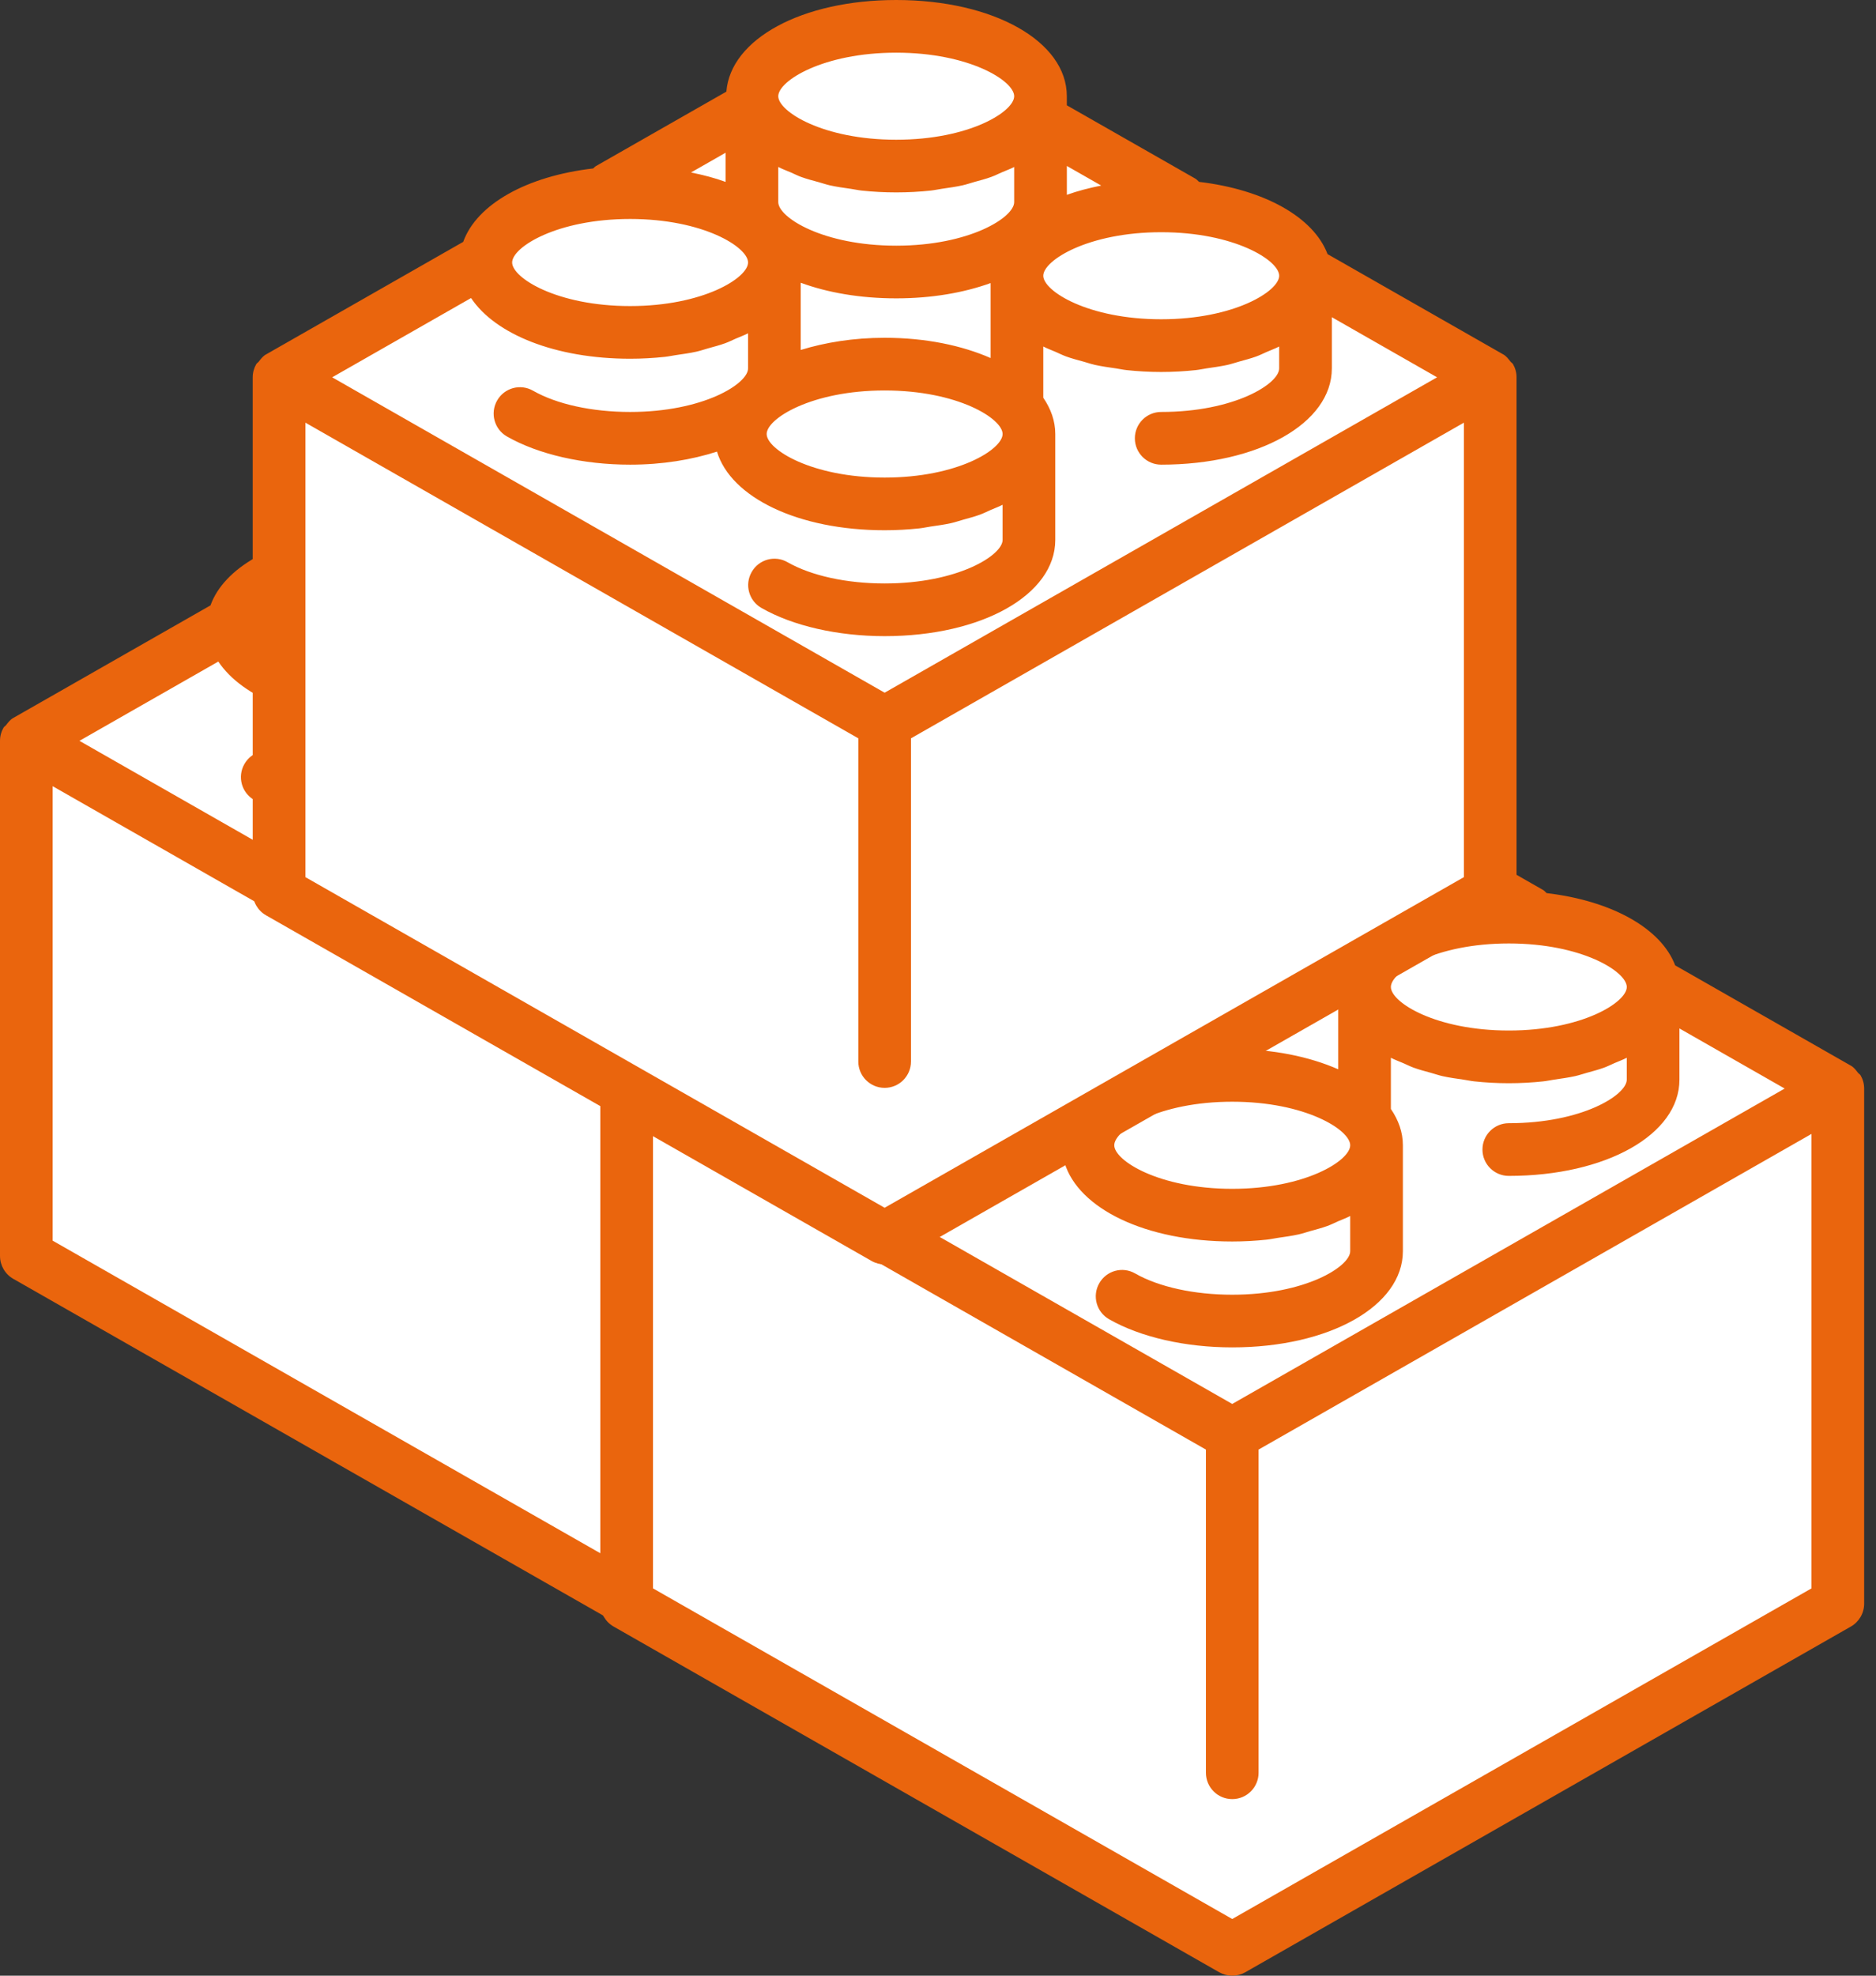 <svg width="76" height="80" viewBox="0 0 76 80" fill="none" xmlns="http://www.w3.org/2000/svg">
<rect x="0" y="0" width="76" height="80" fill="#333333" stroke="none"/>
<g clip-path="url(#clip0_6463_21672)">
<g clip-path="url(#clip1_6463_21672)">
<path d="M50.241 51.2L25.921 64.64L1.281 51.2V30.08L8.961 25.28L10.881 23.36L14.081 22.4L19.841 18.88L21.761 16.64L25.921 15.36L30.081 16.64L32.001 18.88L36.801 22.4L42.561 25.28L50.241 30.72V51.2Z" fill="white"/>
<path d="M51.056 29.464C51.031 29.421 50.981 29.397 50.95 29.357C50.867 29.253 50.788 29.144 50.669 29.075C50.667 29.074 50.666 29.075 50.664 29.074C50.663 29.074 50.663 29.073 50.662 29.072L43.544 25.01C42.979 23.517 40.99 22.398 38.337 22.084C38.287 22.042 38.25 21.99 38.192 21.956L32.992 18.99C32.988 18.988 32.984 18.988 32.981 18.986V18.616C32.981 16.395 30.011 14.72 26.069 14.72C22.242 14.72 19.354 16.304 19.189 18.43L13.899 21.448C13.856 21.472 13.83 21.512 13.792 21.541C11.096 21.852 9.073 22.993 8.527 24.514L0.538 29.072C0.538 29.072 0.538 29.073 0.537 29.074C0.535 29.075 0.533 29.074 0.531 29.075C0.41 29.146 0.327 29.256 0.244 29.364C0.215 29.401 0.167 29.423 0.144 29.464C0.051 29.624 0 29.807 0 29.998V50.855C0 51.239 0.205 51.593 0.538 51.783L25.072 65.78C25.239 65.874 25.42 65.92 25.599 65.92C25.599 65.92 25.6 65.92 25.6 65.92C25.6 65.92 25.601 65.92 25.601 65.92C25.78 65.92 25.961 65.874 26.128 65.78L50.662 51.782C50.994 51.593 51.2 51.239 51.2 50.855V29.998C51.2 29.807 51.148 29.624 51.056 29.464ZM41.583 25.886C41.583 26.508 39.769 27.648 36.804 27.648C33.842 27.648 32.027 26.508 32.027 25.886C32.027 25.264 33.842 24.123 36.804 24.123C39.769 24.123 41.583 25.264 41.583 25.886ZM22.218 21.885C22.443 21.967 22.688 22.03 22.932 22.098C23.081 22.139 23.22 22.188 23.377 22.224C23.653 22.286 23.95 22.327 24.245 22.369C24.389 22.39 24.521 22.421 24.669 22.437C25.119 22.485 25.586 22.511 26.069 22.511C26.552 22.511 27.019 22.485 27.469 22.437C27.625 22.42 27.765 22.387 27.917 22.365C28.203 22.323 28.491 22.284 28.759 22.224C28.925 22.186 29.074 22.134 29.233 22.089C29.465 22.025 29.702 21.964 29.917 21.885C30.071 21.829 30.205 21.76 30.35 21.698C30.516 21.625 30.695 21.562 30.848 21.481V22.905C30.848 23.527 29.033 24.668 26.069 24.668C23.105 24.668 21.291 23.527 21.291 22.905V21.481C21.446 21.563 21.628 21.628 21.797 21.701C21.938 21.762 22.068 21.83 22.218 21.885ZM19.157 22.085C18.727 21.927 18.252 21.805 17.755 21.704L19.157 20.904V22.085ZM22.2 26.169C23.291 26.57 24.612 26.801 26.069 26.801C27.507 26.801 28.811 26.573 29.894 26.182V29.218C28.728 28.708 27.26 28.398 25.6 28.398C24.34 28.398 23.197 28.585 22.2 28.89V26.169ZM25.6 30.531C28.564 30.531 30.379 31.672 30.379 32.294C30.379 32.916 28.564 34.058 25.6 34.058C22.636 34.058 20.821 32.916 20.821 32.294C20.821 31.672 22.636 30.531 25.6 30.531ZM34.373 22.234C33.88 22.333 33.41 22.454 32.981 22.609V21.439L34.373 22.234ZM26.069 16.853C29.033 16.853 30.848 17.994 30.848 18.616C30.848 19.238 29.033 20.378 26.069 20.378C23.105 20.378 21.291 19.238 21.291 18.616C21.291 17.994 23.105 16.853 26.069 16.853ZM15.289 23.587C18.252 23.587 20.067 24.727 20.067 25.349C20.067 25.971 18.252 27.113 15.289 27.113C12.324 27.113 10.509 25.971 10.509 25.349C10.509 24.727 12.324 23.587 15.289 23.587ZM8.845 26.788C9.821 28.253 12.261 29.246 15.289 29.246C15.771 29.246 16.238 29.219 16.688 29.171C16.845 29.154 16.989 29.121 17.142 29.099C17.426 29.057 17.711 29.018 17.977 28.959C18.145 28.921 18.296 28.868 18.456 28.823C18.687 28.758 18.922 28.698 19.136 28.62C19.29 28.564 19.424 28.495 19.569 28.432C19.735 28.36 19.914 28.296 20.067 28.216V29.639C20.067 30.261 18.252 31.401 15.289 31.401C13.747 31.401 12.314 31.088 11.356 30.541C10.842 30.246 10.192 30.426 9.901 30.938C9.608 31.449 9.786 32.101 10.298 32.393C11.568 33.119 13.386 33.535 15.289 33.535C16.599 33.535 17.785 33.336 18.807 33.007C19.37 34.863 22.095 36.191 25.6 36.191C26.083 36.191 26.55 36.164 27 36.116C27.158 36.099 27.301 36.066 27.455 36.043C27.738 36.002 28.023 35.963 28.289 35.904C28.462 35.864 28.616 35.81 28.781 35.764C29.006 35.701 29.236 35.642 29.445 35.566C29.61 35.506 29.753 35.433 29.906 35.365C30.063 35.296 30.234 35.236 30.379 35.159V36.583C30.379 37.205 28.564 38.346 25.6 38.346C24.058 38.346 22.625 38.032 21.668 37.486C21.154 37.189 20.504 37.37 20.212 37.882C19.92 38.394 20.098 39.046 20.609 39.338C21.879 40.063 23.698 40.479 25.6 40.479C29.542 40.479 32.512 38.804 32.512 36.583V32.294C32.512 31.767 32.334 31.275 32.027 30.825V28.751C32.181 28.832 32.362 28.897 32.529 28.97C32.672 29.031 32.804 29.099 32.955 29.155C33.177 29.236 33.421 29.299 33.661 29.365C33.813 29.407 33.954 29.458 34.114 29.494C34.388 29.555 34.682 29.596 34.974 29.638C35.12 29.659 35.255 29.691 35.405 29.707C35.855 29.755 36.322 29.782 36.804 29.782C37.287 29.782 37.754 29.755 38.204 29.707C38.36 29.69 38.501 29.657 38.652 29.635C38.938 29.593 39.226 29.554 39.494 29.494C39.661 29.456 39.809 29.404 39.968 29.36C40.2 29.295 40.437 29.234 40.652 29.156C40.806 29.099 40.94 29.031 41.085 28.968C41.251 28.895 41.43 28.832 41.583 28.751V29.639C41.583 30.261 39.768 31.401 36.804 31.401C36.214 31.401 35.737 31.878 35.737 32.468C35.737 33.058 36.214 33.535 36.804 33.535C40.746 33.535 43.716 31.86 43.716 29.639V27.564L47.981 29.998L25.6 42.769L9.643 33.664L3.219 29.998L8.845 26.788ZM25.6 63.625L2.133 50.237V31.834L24.533 44.617V57.703C24.533 58.293 25.01 58.77 25.6 58.77C26.19 58.77 26.667 58.293 26.667 57.703V44.617L49.067 31.835V50.237L25.6 63.625Z" fill="#EA650D"/>
</g>
<g clip-path="url(#clip2_6463_21672)">
<path d="M74.562 65.28L50.242 78.72L25.602 65.28V44.16L33.282 39.36L35.202 37.44L38.402 36.48L44.162 32.96L46.082 30.72L50.242 29.44L54.402 30.72L56.322 32.96L61.122 36.48L66.882 39.36L74.562 44.8V65.28Z" fill="white"/>
<path d="M75.376 43.544C75.351 43.501 75.301 43.477 75.27 43.438C75.188 43.333 75.108 43.224 74.989 43.155C74.988 43.154 74.986 43.155 74.985 43.154C74.984 43.154 74.984 43.153 74.983 43.152L67.864 39.09C67.299 37.597 65.31 36.478 62.657 36.164C62.608 36.122 62.57 36.07 62.512 36.036L57.312 33.07C57.309 33.068 57.305 33.068 57.301 33.066V32.696C57.302 30.475 54.331 28.8 50.389 28.8C46.562 28.8 43.674 30.384 43.509 32.51L38.219 35.528C38.176 35.553 38.151 35.592 38.113 35.621C35.416 35.932 33.394 37.073 32.847 38.594L24.859 43.152C24.858 43.153 24.858 43.153 24.857 43.154C24.856 43.155 24.853 43.154 24.852 43.155C24.73 43.226 24.648 43.336 24.564 43.444C24.535 43.481 24.488 43.503 24.464 43.544C24.372 43.704 24.32 43.887 24.32 44.078V64.936C24.32 65.319 24.526 65.673 24.859 65.863L49.392 79.861C49.559 79.954 49.74 80 49.919 80C49.92 80 49.92 80 49.92 80C49.921 80 49.921 80 49.921 80C50.101 80 50.282 79.954 50.449 79.861L74.983 65.862C75.314 65.673 75.52 65.319 75.52 64.936V44.078C75.52 43.887 75.469 43.704 75.376 43.544ZM65.904 39.966C65.904 40.588 64.089 41.728 61.125 41.728C58.162 41.728 56.347 40.588 56.347 39.966C56.347 39.344 58.162 38.203 61.125 38.203C64.089 38.203 65.904 39.344 65.904 39.966ZM46.539 35.965C46.763 36.047 47.009 36.111 47.252 36.178C47.402 36.219 47.541 36.268 47.697 36.304C47.974 36.366 48.27 36.407 48.566 36.449C48.709 36.47 48.842 36.501 48.989 36.517C49.439 36.565 49.906 36.591 50.389 36.591C50.872 36.591 51.339 36.565 51.789 36.517C51.945 36.5 52.086 36.467 52.237 36.445C52.523 36.403 52.811 36.364 53.079 36.304C53.246 36.266 53.394 36.214 53.553 36.169C53.786 36.105 54.022 36.044 54.237 35.965C54.391 35.909 54.526 35.84 54.67 35.778C54.836 35.705 55.015 35.642 55.168 35.561V36.985C55.168 37.607 53.353 38.748 50.389 38.748C47.425 38.748 45.611 37.607 45.611 36.985V35.561C45.766 35.643 45.948 35.708 46.117 35.781C46.258 35.842 46.388 35.91 46.539 35.965ZM43.478 36.166C43.047 36.007 42.573 35.885 42.076 35.784L43.478 34.984V36.166ZM46.52 40.249C47.611 40.65 48.932 40.881 50.389 40.881C51.828 40.881 53.131 40.654 54.214 40.262V43.298C53.048 42.788 51.58 42.478 49.92 42.478C48.66 42.478 47.517 42.665 46.52 42.971V40.249ZM49.92 44.611C52.885 44.611 54.699 45.752 54.699 46.374C54.699 46.996 52.885 48.138 49.92 48.138C46.956 48.138 45.141 46.996 45.141 46.374C45.141 45.752 46.956 44.611 49.92 44.611ZM58.694 36.314C58.2 36.413 57.73 36.534 57.302 36.689V35.52L58.694 36.314ZM50.389 30.933C53.354 30.933 55.168 32.074 55.168 32.696C55.168 33.318 53.354 34.459 50.389 34.459C47.426 34.459 45.611 33.318 45.611 32.696C45.611 32.074 47.426 30.933 50.389 30.933ZM39.609 37.667C42.572 37.667 44.387 38.807 44.387 39.429C44.387 40.051 42.572 41.193 39.609 41.193C36.644 41.193 34.83 40.051 34.83 39.429C34.83 38.807 36.644 37.667 39.609 37.667ZM33.166 40.868C34.141 42.333 36.582 43.326 39.609 43.326C40.091 43.326 40.558 43.3 41.008 43.252C41.166 43.235 41.309 43.201 41.462 43.179C41.746 43.137 42.032 43.099 42.298 43.039C42.466 43.001 42.616 42.948 42.777 42.903C43.008 42.838 43.242 42.778 43.456 42.7C43.61 42.644 43.745 42.575 43.889 42.512C44.055 42.44 44.234 42.376 44.387 42.296V43.719C44.387 44.341 42.572 45.481 39.609 45.481C38.067 45.481 36.634 45.168 35.677 44.621C35.162 44.326 34.512 44.506 34.221 45.018C33.929 45.529 34.107 46.181 34.618 46.473C35.888 47.199 37.707 47.615 39.609 47.615C40.919 47.615 42.105 47.416 43.128 47.087C43.691 48.943 46.416 50.271 49.92 50.271C50.403 50.271 50.87 50.244 51.32 50.196C51.478 50.179 51.622 50.146 51.775 50.123C52.058 50.082 52.343 50.043 52.609 49.984C52.782 49.945 52.937 49.89 53.102 49.844C53.327 49.781 53.557 49.722 53.765 49.646C53.93 49.586 54.073 49.513 54.227 49.445C54.384 49.376 54.554 49.316 54.699 49.239V50.663C54.699 51.285 52.885 52.426 49.92 52.426C48.379 52.426 46.945 52.112 45.988 51.566C45.474 51.269 44.824 51.45 44.533 51.962C44.24 52.474 44.418 53.126 44.93 53.418C46.199 54.144 48.018 54.559 49.92 54.559C53.862 54.559 56.833 52.884 56.833 50.663V46.374C56.833 45.847 56.655 45.355 56.347 44.905V42.831C56.501 42.913 56.682 42.977 56.85 43.05C56.992 43.111 57.124 43.18 57.276 43.235C57.498 43.316 57.741 43.379 57.981 43.445C58.133 43.487 58.275 43.538 58.434 43.574C58.708 43.636 59.002 43.676 59.295 43.718C59.44 43.739 59.576 43.771 59.725 43.787C60.175 43.835 60.642 43.862 61.124 43.862C61.607 43.862 62.074 43.835 62.524 43.787C62.68 43.77 62.821 43.737 62.972 43.715C63.258 43.673 63.546 43.634 63.814 43.574C63.981 43.536 64.129 43.484 64.288 43.44C64.521 43.375 64.757 43.314 64.972 43.236C65.126 43.18 65.261 43.111 65.405 43.048C65.571 42.975 65.751 42.912 65.903 42.831V43.719C65.903 44.341 64.089 45.481 61.124 45.481C60.535 45.481 60.057 45.958 60.057 46.548C60.057 47.138 60.535 47.615 61.124 47.615C65.066 47.615 68.037 45.94 68.037 43.719V41.644L72.301 44.078L49.92 56.849L33.963 47.744L27.539 44.078L33.166 40.868ZM49.92 77.705L26.454 64.317V45.914L48.854 58.697V71.783C48.854 72.373 49.331 72.85 49.92 72.85C50.51 72.85 50.987 72.373 50.987 71.783V58.697L73.387 45.915V64.317L49.92 77.705Z" fill="#EA650D"/>
</g>
<g clip-path="url(#clip3_6463_21672)">
<path d="M60.48 36.48L36.16 49.92L11.52 36.48V15.36L19.2 10.56L21.119 8.64L24.32 7.68L30.079 4.16L32 1.92L36.16 0.64L40.319 1.92L42.239 4.16L47.039 7.68L52.8 10.56L60.48 16V36.48Z" fill="white"/>
<path d="M61.294 14.744C61.269 14.701 61.219 14.677 61.188 14.637C61.106 14.533 61.026 14.424 60.907 14.355C60.906 14.354 60.904 14.355 60.903 14.354C60.902 14.354 60.901 14.353 60.901 14.352L53.782 10.29C53.217 8.797 51.228 7.678 48.575 7.364C48.526 7.322 48.488 7.27 48.43 7.236L43.23 4.27C43.227 4.268 43.223 4.268 43.219 4.266V3.896C43.22 1.675 40.249 0 36.307 0C32.48 0 29.592 1.584 29.427 3.71L24.137 6.728C24.095 6.752 24.069 6.792 24.031 6.821C21.334 7.132 19.312 8.273 18.765 9.794L10.777 14.352C10.776 14.352 10.776 14.353 10.775 14.354C10.774 14.355 10.771 14.354 10.77 14.355C10.648 14.426 10.566 14.536 10.482 14.644C10.453 14.681 10.406 14.703 10.382 14.744C10.29 14.904 10.238 15.087 10.238 15.278V36.136C10.238 36.519 10.444 36.873 10.777 37.063L35.31 51.06C35.477 51.154 35.658 51.2 35.837 51.2C35.838 51.2 35.838 51.2 35.838 51.2C35.839 51.2 35.839 51.2 35.839 51.2C36.019 51.2 36.2 51.154 36.367 51.06L60.901 37.062C61.232 36.873 61.438 36.519 61.438 36.136V15.278C61.438 15.087 61.387 14.904 61.294 14.744ZM51.822 11.166C51.822 11.787 50.007 12.928 47.042 12.928C44.08 12.928 42.265 11.787 42.265 11.166C42.265 10.544 44.08 9.403 47.042 9.403C50.007 9.403 51.822 10.544 51.822 11.166ZM32.456 7.165C32.681 7.247 32.927 7.311 33.17 7.377C33.32 7.419 33.459 7.468 33.615 7.504C33.892 7.566 34.188 7.607 34.484 7.649C34.627 7.67 34.76 7.701 34.907 7.717C35.357 7.765 35.824 7.791 36.307 7.791C36.79 7.791 37.257 7.765 37.707 7.717C37.863 7.7 38.004 7.667 38.155 7.645C38.441 7.603 38.729 7.564 38.997 7.504C39.164 7.466 39.312 7.414 39.471 7.369C39.704 7.305 39.94 7.244 40.155 7.165C40.309 7.109 40.444 7.04 40.588 6.977C40.754 6.905 40.933 6.842 41.086 6.761V8.185C41.086 8.807 39.272 9.948 36.307 9.948C33.343 9.948 31.529 8.807 31.529 8.185V6.761C31.684 6.843 31.866 6.908 32.035 6.981C32.176 7.042 32.306 7.11 32.456 7.165ZM29.396 7.366C28.965 7.207 28.491 7.085 27.994 6.984L29.396 6.184V7.366ZM32.438 11.449C33.529 11.85 34.85 12.081 36.307 12.081C37.745 12.081 39.049 11.853 40.132 11.462V14.498C38.966 13.988 37.498 13.678 35.838 13.678C34.578 13.678 33.435 13.865 32.438 14.171V11.449ZM35.838 15.811C38.803 15.811 40.617 16.952 40.617 17.574C40.617 18.196 38.803 19.338 35.838 19.338C32.874 19.338 31.059 18.196 31.059 17.574C31.059 16.952 32.874 15.811 35.838 15.811ZM44.612 7.514C44.118 7.613 43.648 7.734 43.22 7.889V6.72L44.612 7.514ZM36.307 2.133C39.272 2.133 41.086 3.274 41.086 3.896C41.086 4.518 39.272 5.658 36.307 5.658C33.344 5.658 31.529 4.518 31.529 3.896C31.529 3.274 33.344 2.133 36.307 2.133ZM25.527 8.867C28.49 8.867 30.305 10.007 30.305 10.629C30.305 11.251 28.49 12.393 25.527 12.393C22.562 12.393 20.748 11.251 20.748 10.629C20.748 10.007 22.562 8.867 25.527 8.867ZM19.084 12.068C20.059 13.533 22.5 14.526 25.527 14.526C26.009 14.526 26.476 14.499 26.926 14.451C27.084 14.435 27.227 14.401 27.381 14.379C27.664 14.337 27.95 14.299 28.216 14.239C28.384 14.201 28.534 14.148 28.695 14.103C28.925 14.038 29.16 13.978 29.374 13.9C29.528 13.844 29.663 13.775 29.807 13.712C29.973 13.64 30.152 13.576 30.305 13.496V14.919C30.305 15.541 28.49 16.681 25.527 16.681C23.985 16.681 22.552 16.368 21.595 15.821C21.08 15.526 20.43 15.706 20.139 16.218C19.847 16.729 20.025 17.381 20.536 17.673C21.806 18.399 23.625 18.815 25.527 18.815C26.837 18.815 28.023 18.616 29.046 18.287C29.608 20.143 32.334 21.471 35.838 21.471C36.321 21.471 36.788 21.444 37.238 21.396C37.396 21.379 37.54 21.346 37.693 21.323C37.976 21.282 38.261 21.243 38.527 21.184C38.7 21.145 38.855 21.09 39.02 21.044C39.245 20.981 39.474 20.922 39.683 20.846C39.848 20.786 39.991 20.713 40.145 20.645C40.302 20.576 40.472 20.516 40.617 20.439V21.863C40.617 22.485 38.803 23.626 35.838 23.626C34.297 23.626 32.863 23.312 31.906 22.766C31.392 22.469 30.742 22.65 30.451 23.163C30.158 23.674 30.336 24.326 30.848 24.618C32.117 25.344 33.936 25.759 35.838 25.759C39.78 25.759 42.751 24.084 42.751 21.863V17.574C42.751 17.047 42.573 16.555 42.265 16.105V14.031C42.419 14.112 42.6 14.177 42.768 14.25C42.91 14.312 43.042 14.38 43.194 14.435C43.416 14.516 43.659 14.579 43.899 14.645C44.051 14.687 44.193 14.738 44.352 14.774C44.626 14.835 44.92 14.876 45.213 14.918C45.358 14.939 45.493 14.971 45.643 14.987C46.093 15.035 46.56 15.062 47.042 15.062C47.525 15.062 47.992 15.035 48.442 14.987C48.598 14.97 48.739 14.937 48.89 14.915C49.176 14.873 49.464 14.834 49.732 14.774C49.899 14.736 50.047 14.684 50.206 14.64C50.439 14.575 50.675 14.514 50.89 14.436C51.044 14.38 51.179 14.311 51.323 14.248C51.489 14.175 51.669 14.112 51.821 14.031V14.919C51.821 15.541 50.007 16.681 47.042 16.681C46.453 16.681 45.975 17.158 45.975 17.748C45.975 18.338 46.453 18.815 47.042 18.815C50.984 18.815 53.955 17.14 53.955 14.919V12.844L58.219 15.278L35.838 28.049L19.881 18.944L13.457 15.278L19.084 12.068ZM35.838 48.905L12.372 35.517V17.114L34.772 29.897V42.983C34.772 43.573 35.249 44.05 35.838 44.05C36.428 44.05 36.905 43.573 36.905 42.983V29.897L59.305 17.115V35.517L35.838 48.905Z" fill="#EA650D"/>
</g>
</g>
<defs>
<clipPath id="clip0_6463_21672">
<rect width="75.52" height="80" fill="white"/>
</clipPath>
<clipPath id="clip1_6463_21672">
<rect width="51.2" height="51.2" fill="white" transform="translate(0 14.72)"/>
</clipPath>
<clipPath id="clip2_6463_21672">
<rect width="51.2" height="51.2" fill="white" transform="translate(24.32 28.8)"/>
</clipPath>
<clipPath id="clip3_6463_21672">
<rect width="51.2" height="51.2" fill="white" transform="translate(10.238)"/>
</clipPath>
</defs>
</svg>
